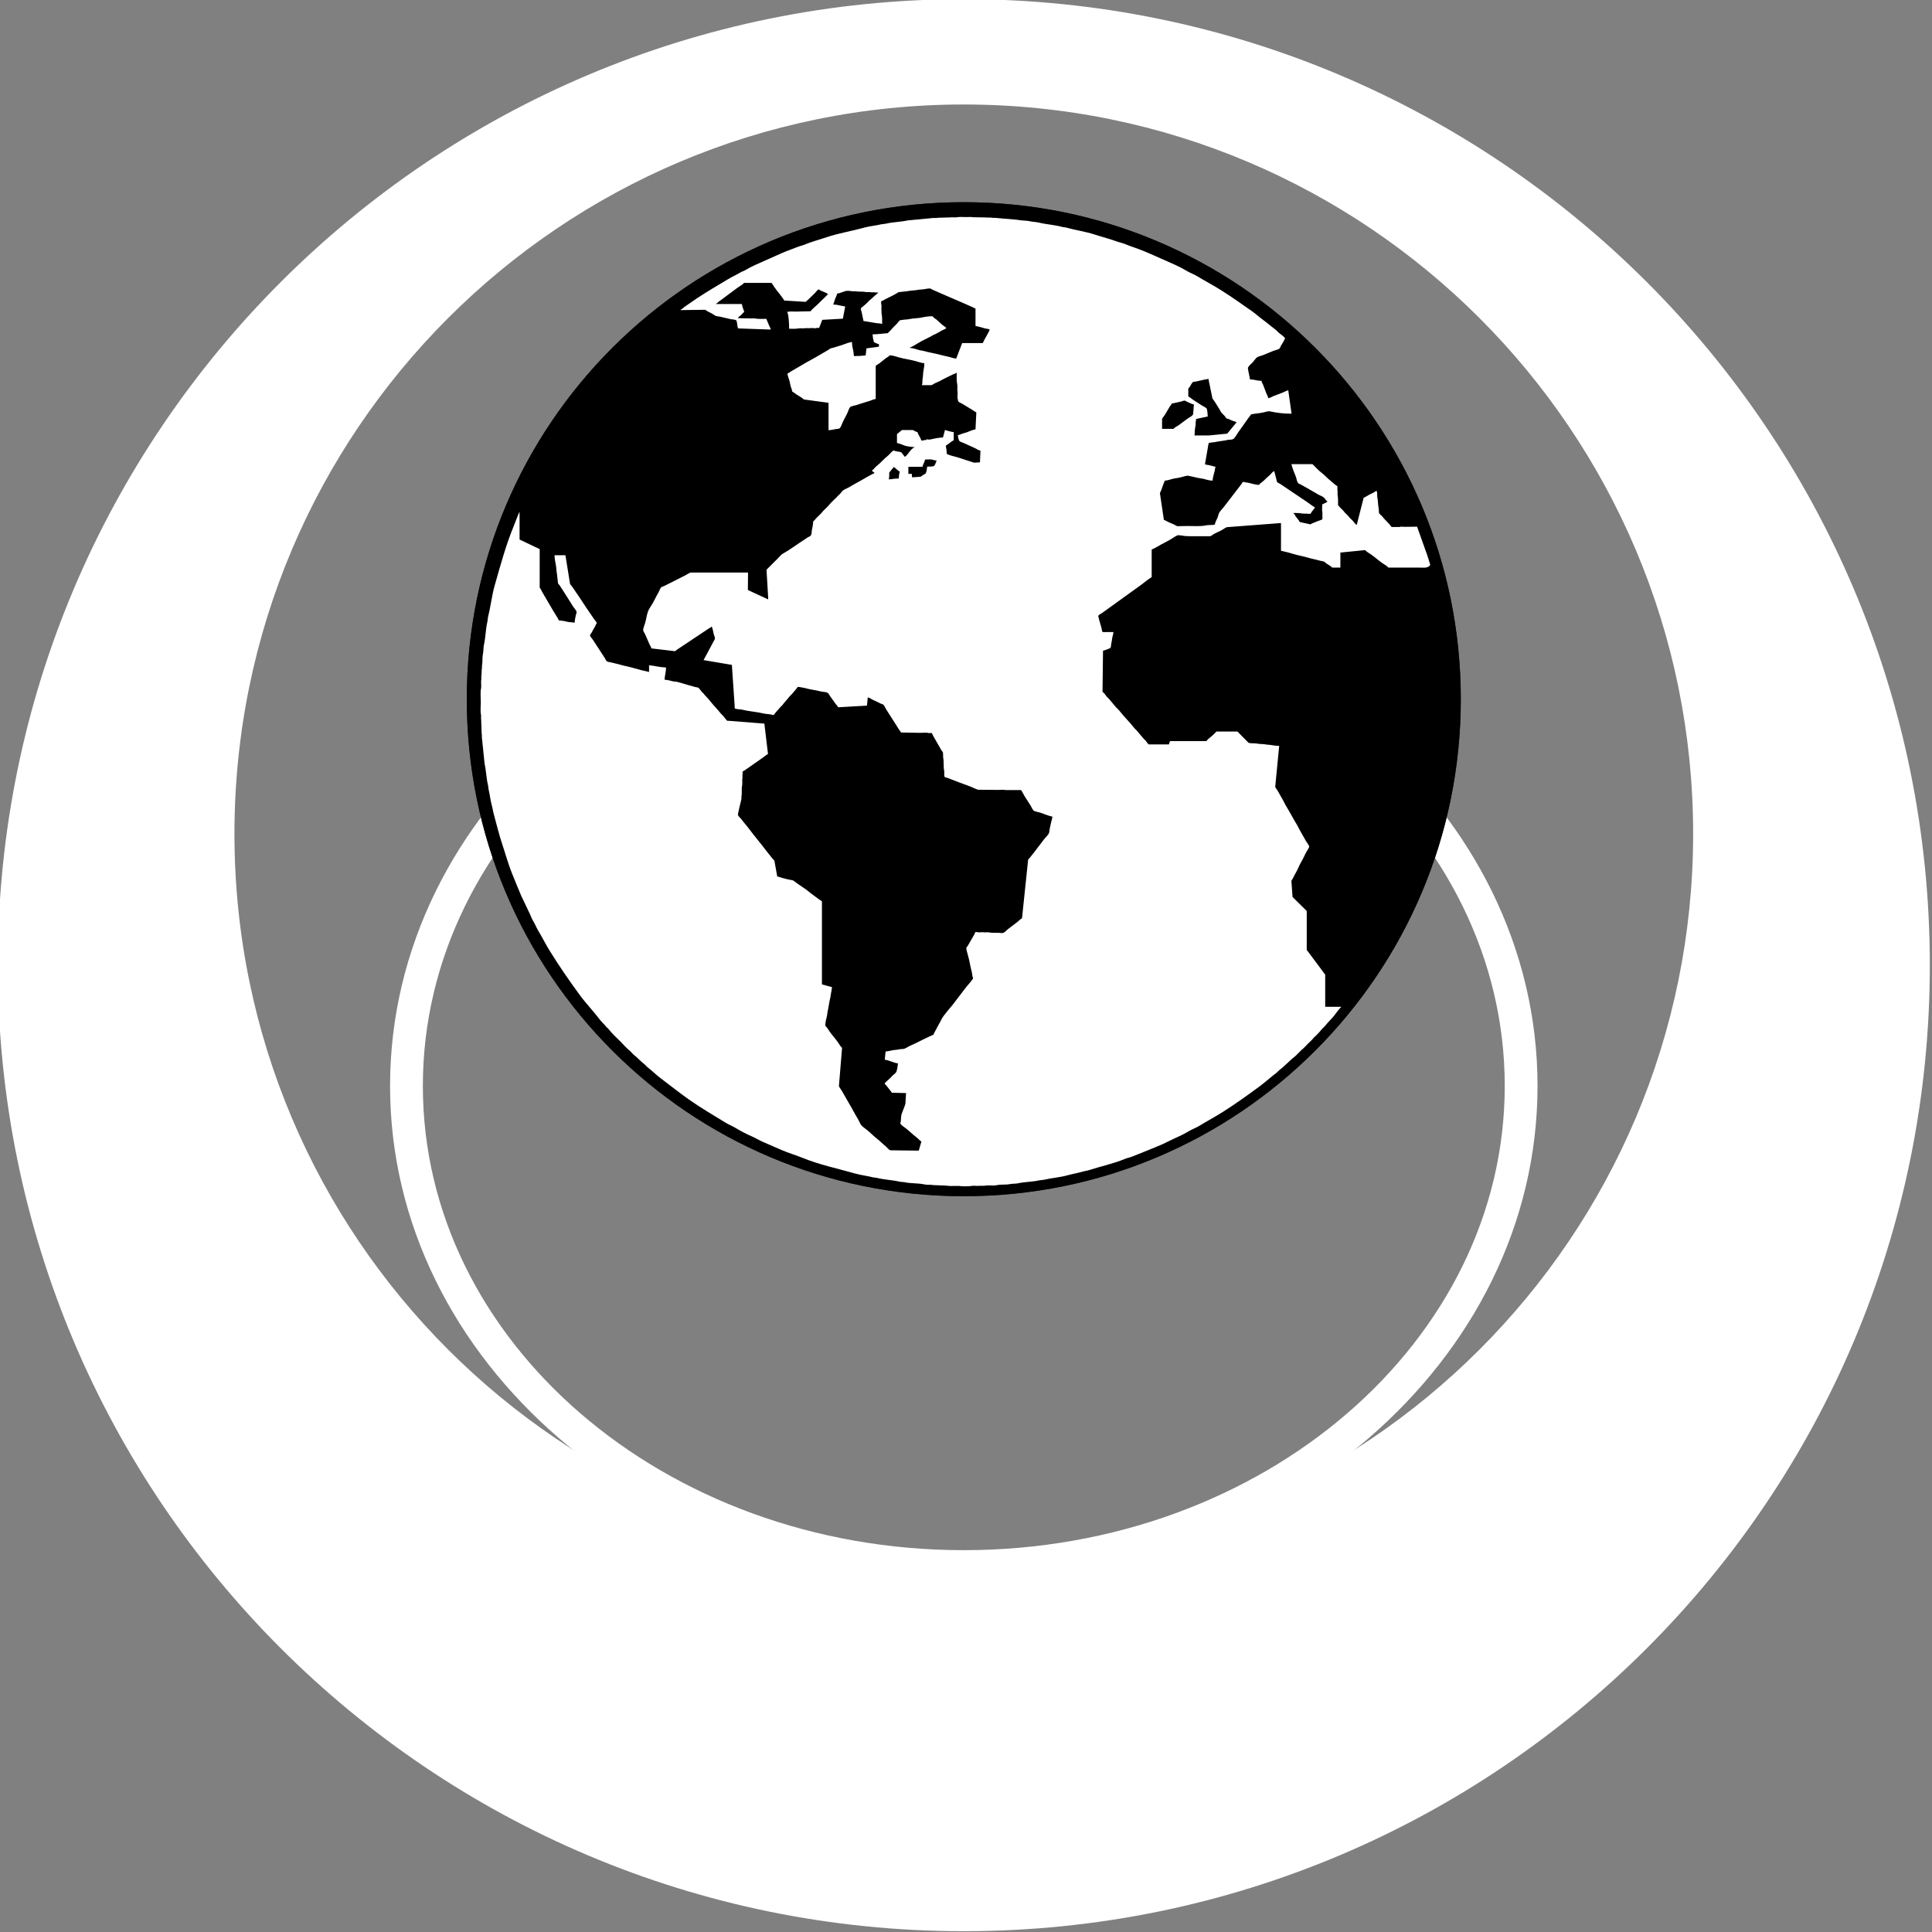 <?xml version="1.0" encoding="UTF-8" standalone="no"?>
<!DOCTYPE svg PUBLIC "-//W3C//DTD SVG 1.1//EN" "http://www.w3.org/Graphics/SVG/1.1/DTD/svg11.dtd">
<svg width="100%" height="100%" viewBox="0 0 313 313" version="1.1" xmlns="http://www.w3.org/2000/svg" xmlns:xlink="http://www.w3.org/1999/xlink" xml:space="preserve" xmlns:serif="http://www.serif.com/" style="fill-rule:evenodd;clip-rule:evenodd;">
    <rect x="0" y="0" width="313" height="313" fill="#808080" stroke="none"/>
    <g transform="matrix(1,0,0,1,-44.289,6.7716e-05)">
        <g transform="matrix(0.144,0,0,0.144,200.432,59.484)">
            <path d="M0,1345.58C-453.18,1345.58 -820.555,978.207 -820.555,525.027C-820.555,71.848 -453.18,-295.528 0,-295.528C453.179,-295.528 820.555,71.848 820.555,525.027C820.555,978.207 453.179,1345.58 0,1345.58M0,-414.037C-600.238,-414.037 -1086.83,72.552 -1086.83,672.791C-1086.83,1273.03 -600.238,1759.62 0,1759.62C600.238,1759.62 1086.83,1273.03 1086.83,672.791C1086.83,72.552 600.238,-414.037 0,-414.037" style="fill:white;fill-rule:nonzero;"/>
        </g>
        <g transform="matrix(0.144,0,0,0.144,200.432,98.069)">
            <path d="M0,1081.44C346.303,1081.44 627.035,839.352 627.035,540.721C627.035,242.088 346.303,0 0,0C-346.303,0 -627.036,242.088 -627.036,540.721C-627.036,839.352 -346.303,1081.44 0,1081.44" style="fill:none;fill-rule:nonzero;stroke:white;stroke-width:36.89px;"/>
        </g>
        <g transform="matrix(0.144,0,0,0.144,200.432,35.413)">
            <path d="M0,1081.44C298.632,1081.44 540.72,839.352 540.72,540.719C540.72,242.088 298.632,0 0,0C-298.632,0 -540.72,242.088 -540.72,540.719C-540.72,839.352 -298.632,1081.44 0,1081.44" style="fill:white;fill-rule:nonzero;"/>
        </g>
        <g transform="matrix(0.144,0,0,0.144,200.432,35.413)">
            <path d="M0,1081.44C298.632,1081.44 540.72,839.352 540.72,540.719C540.72,242.088 298.632,0 0,0C-298.632,0 -540.72,242.088 -540.72,540.719C-540.72,839.352 -298.632,1081.44 0,1081.44Z" style="fill:none;fill-rule:nonzero;stroke:rgb(60,27,15);stroke-width:36.89px;"/>
        </g>
        <g transform="matrix(0.144,0,0,0.144,200.432,35.413)">
            <path d="M0,1081.44C298.632,1081.44 540.72,839.352 540.72,540.719C540.72,242.088 298.632,0 0,0C-298.632,0 -540.721,242.088 -540.721,540.719C-540.721,839.352 -298.632,1081.44 0,1081.44Z" style="fill-rule:nonzero;stroke:black;stroke-width:36.89px;"/>
        </g>
        <g transform="matrix(0.144,0,0,0.144,189.902,149.798)">
            <path d="M0,-501.914C-0.015,-504.132 0.447,-507.83 1.113,-509.708C-0.445,-510.25 -2.827,-512.683 -4.083,-513.789C-4.427,-514.095 -5.519,-514.965 -5.753,-514.718C-7.422,-512.678 -9.093,-510.635 -10.764,-508.595C-10.725,-506.171 -10.617,-503.042 -11.32,-500.986L-10.392,-500.986C-9.866,-501.311 -8.934,-501.006 -8.163,-501.172C-5.746,-501.694 -2.616,-501.877 0,-501.914M29.509,-523.254C29.219,-521.054 27.883,-518.843 27.096,-516.945C26.886,-516.437 26.941,-515.374 26.539,-515.089L10.765,-515.089L10.765,-507.112L14.477,-507.112C14.539,-507.049 14.601,-506.985 14.662,-506.924C14.646,-505.462 14.876,-504.433 15.031,-503.213C18.188,-503.461 21.343,-503.708 24.498,-503.956C25.503,-504.31 26.582,-505.438 27.469,-505.997C28.463,-506.625 29.984,-506.893 30.436,-508.037C31.158,-509.14 31.798,-513.695 31.923,-515.276C33.585,-515.239 38.752,-515.349 39.717,-516.017C40.573,-516.943 42.269,-520.697 42.499,-522.141C40.029,-522.18 37.837,-523.377 35.632,-523.439C33.972,-523.488 31.483,-523.241 29.509,-523.254M296.191,-557.771L308.995,-557.771C310.33,-559.417 312.809,-560.434 314.562,-561.666C318.107,-564.158 321.603,-566.966 325.141,-569.461C326.587,-570.477 330.952,-572.512 331.08,-574.471C331.374,-574.957 331.106,-575.79 331.266,-576.511C331.829,-579.08 331.357,-582.548 332.193,-585.048C329.387,-585.786 326.716,-587.23 324.024,-588.387C323.467,-588.63 322.568,-589.348 321.986,-589.5C320.829,-589.804 318.852,-588.844 317.902,-588.575C314.255,-587.769 310.604,-586.964 306.954,-586.16C306.541,-584.792 305.428,-583.739 304.725,-582.636C302.81,-579.613 301.254,-576.569 299.344,-573.542C298.44,-572.106 296.829,-570.476 296.191,-568.903L296.191,-557.771ZM347.598,-571.686C343.204,-570.758 338.813,-569.831 334.42,-568.903L334.42,-567.046C333.582,-565.678 334.249,-563.229 333.862,-561.481C333.123,-558.108 332.785,-554.01 332.749,-550.346L348.711,-550.346C355.638,-551.027 362.567,-551.706 369.494,-552.388C373.021,-556.655 376.55,-560.923 380.073,-565.192L379.888,-565.192C378.837,-566.02 377.329,-566.127 375.989,-566.676C374.229,-567.399 372.183,-568.364 370.425,-569.089C369.751,-569.366 369.115,-569.26 368.567,-569.647C367.966,-570.071 367.538,-571.083 367.084,-571.686C365.802,-573.39 363.882,-574.788 362.628,-576.511C361.731,-577.747 361.228,-579.098 360.401,-580.409C358.682,-583.141 356.974,-585.95 355.206,-588.759C354.518,-589.85 353.276,-591.064 352.793,-592.285C351.308,-599.519 349.825,-606.758 348.339,-613.996L347.784,-613.996C346.796,-613.376 345.332,-613.606 344.069,-613.252C341.282,-612.472 337.98,-611.966 335.161,-611.212C333.753,-610.836 331.802,-611.04 330.71,-610.284C329.288,-608.887 328.491,-606.779 327.368,-605.09C326.928,-604.429 325.957,-603.628 325.698,-602.862L325.698,-594.14C327.403,-593.616 328.923,-591.931 330.336,-590.986C333.836,-588.65 337.398,-586.344 340.917,-584.12C342.187,-583.315 345.979,-581.664 346.484,-580.409C347.016,-579.557 347.588,-573.231 347.598,-571.686M408.098,-611.768C408.31,-610.081 409.355,-608.529 409.952,-607.128C411.365,-603.819 412.261,-600.609 413.665,-597.295C414.324,-595.739 415.401,-594.113 415.703,-592.285C417.828,-592.549 419.859,-593.935 421.647,-594.698C424.951,-596.111 428.181,-596.976 431.481,-598.408C433.568,-599.316 435.832,-600.561 438.162,-601.192C439.396,-592.409 440.636,-583.623 441.875,-574.841C432.77,-574.839 425.405,-575.761 417.744,-577.439C415.599,-577.911 412.944,-576.924 411.249,-576.511C406.366,-575.316 401.235,-575.074 396.405,-574.099C395.446,-572.524 394.106,-571.126 393.065,-569.647C389.29,-564.281 385.481,-558.989 381.742,-553.686C380.721,-552.236 377.595,-546.508 375.989,-546.265C374.46,-545.349 371.934,-545.806 370.052,-545.336C365.579,-544.223 360.421,-543.995 355.947,-542.925C354.346,-542.541 349.022,-542.513 348.522,-541.441C347.163,-533.584 345.804,-525.727 344.44,-517.874L344.813,-517.874C345.912,-517.17 347.501,-517.338 348.897,-516.945C351.242,-516.285 353.824,-515.628 356.319,-515.089L356.319,-514.718C355.575,-513.613 355.793,-511.897 355.392,-510.452C354.454,-507.08 353.305,-503.165 352.977,-499.501C349.55,-499.539 345.781,-500.692 342.77,-501.544C340.605,-501.914 338.441,-502.287 336.277,-502.657C332.766,-503.591 328.706,-504.386 325.141,-505.069C324.039,-505.28 318.896,-503.731 317.719,-503.398C314.255,-502.42 310.997,-502.333 307.512,-501.358C304.969,-500.646 302.024,-499.652 299.16,-499.501C298.977,-498.243 298.283,-497.188 297.86,-496.162C296.819,-493.636 296.303,-491.275 295.262,-488.739C294.863,-487.768 294.022,-486.449 293.778,-485.398C295.262,-475.379 296.747,-465.358 298.229,-455.338C299.737,-454.966 301.21,-453.961 302.5,-453.297C304.778,-452.119 307.005,-451.366 309.366,-450.329C310.597,-449.788 311.956,-448.711 313.265,-448.287C317.222,-448.349 321.183,-448.41 325.141,-448.472C332.056,-448.472 339.866,-447.865 345.74,-449.215C349.027,-449.968 352.653,-449.128 355.577,-450.141C355.88,-452.792 357.604,-455.482 358.546,-457.75C359.38,-459.757 359.621,-462.097 360.772,-463.873C362.338,-466.289 364.635,-468.425 366.34,-470.74C370.569,-476.482 375.144,-481.933 379.332,-487.626C381.334,-490.347 383.515,-492.915 385.454,-495.606C386.174,-496.6 386.526,-498.022 388.054,-498.204C389.437,-497.318 391.71,-497.551 393.437,-497.089C397.071,-496.121 401.233,-495.015 405.127,-494.678C406.018,-496.019 407.559,-497.051 408.839,-498.018C411.603,-500.103 413.824,-502.947 416.633,-505.069C418.502,-506.481 420.082,-509.433 422.389,-510.264C423.437,-506.182 424.487,-502.099 425.54,-498.018C426.166,-497.199 428.479,-496.241 429.438,-495.606C432.646,-493.471 435.822,-491.281 439.087,-489.109C445.892,-484.585 452.64,-479.947 459.501,-475.379C462.363,-473.476 465.093,-471.037 468.223,-469.441C467.321,-467.535 465.667,-466.105 464.516,-464.429C464.129,-463.875 463.619,-462.482 463.03,-462.205L460.243,-462.205C459.478,-462.678 457.963,-462.163 456.905,-462.39C456.042,-462.573 454.47,-462.341 453.376,-462.575C450.562,-463.178 447.007,-463.133 443.918,-463.133L443.918,-462.945C445.152,-462.05 445.812,-460.313 446.7,-459.049C448.113,-457.039 449.992,-455.165 451.154,-452.925C455.108,-452.06 459.069,-451.193 463.03,-450.329C463.499,-450.434 464.269,-451.069 464.696,-451.254C466.86,-452.185 468.969,-452.988 471.013,-453.854C471.86,-454.214 476.313,-455.604 476.577,-456.079L476.577,-464.059C475.927,-465.083 476.372,-471.061 476.392,-472.782C477.635,-473.34 481.476,-475.102 482.333,-475.935C480.422,-477.152 479.471,-479.644 477.688,-480.947C475.942,-482.225 473.802,-482.779 471.937,-483.914C467.662,-486.517 463.032,-488.918 458.76,-491.522C456.548,-492.872 454.212,-493.934 452.079,-495.236C451.101,-495.831 449.565,-495.991 449.113,-497.089C447.702,-498.736 447.565,-501.84 446.7,-503.956C444.882,-508.385 442.872,-513.268 441.687,-518.059L465.44,-518.059C466.491,-517.007 467.546,-515.956 468.6,-514.904C470.954,-512.549 473.136,-510.256 475.835,-508.224C479.435,-505.514 482.446,-501.84 486.04,-499.131C487.88,-497.744 489.44,-496.032 491.24,-494.678C491.798,-494.253 493.18,-493.628 493.462,-493.008L493.462,-488.369C494.138,-487.278 493.344,-484.979 493.653,-483.544C494.312,-480.455 494.211,-475.062 494.208,-471.668C495.216,-470.995 495.892,-470.036 496.621,-469.071C497.237,-468.513 497.86,-467.955 498.476,-467.4C499.785,-466.08 501.062,-464.625 502.188,-463.133C502.864,-462.513 503.548,-461.894 504.231,-461.276C505.478,-460.015 506.676,-458.62 507.753,-457.192C508.686,-456.329 509.608,-455.461 510.538,-454.595C511.794,-452.935 513.443,-450.736 515.178,-449.585C517.774,-459.79 520.375,-469.998 522.972,-480.204C525.147,-481.184 527.298,-482.521 529.285,-483.729C530.8,-484.653 532.405,-485.035 533.92,-485.956C535.064,-486.651 536.212,-487.594 537.632,-487.996L537.632,-487.626C538.649,-485.941 537.905,-482.855 538.374,-480.76C539.238,-476.9 539.007,-472.362 539.859,-468.513C539.984,-466.782 540.11,-465.049 540.233,-463.318C540.724,-461.7 542.811,-460.671 543.757,-459.42C546.204,-456.191 549.249,-453.512 551.926,-450.514C552.469,-449.898 553.926,-447.665 554.522,-447.359L563.425,-447.359C564.509,-448.03 567.676,-447.543 569.183,-447.543C573.819,-447.606 578.46,-447.667 583.102,-447.729C586.987,-437.145 590.628,-426.2 594.603,-415.441C595.642,-412.646 596.268,-409.794 597.204,-407.091C597.437,-406.416 597.97,-404.831 597.763,-404.494C595.27,-400.715 590.415,-401.71 584.398,-401.71L550.81,-401.71C549.269,-403.646 545.856,-405.426 543.757,-406.906C539.658,-409.794 535.797,-413.291 531.698,-416.185C529.778,-417.535 525.962,-419.657 524.641,-421.379C515.361,-420.451 506.084,-419.525 496.805,-418.597L496.805,-401.71L487.711,-401.71C486.991,-401.97 486.284,-402.95 485.671,-403.38C484.127,-404.467 482.579,-405.264 481.03,-406.348C480.096,-407.003 479.183,-408.143 478.058,-408.575C476.577,-408.886 475.089,-409.195 473.604,-409.503C469.331,-410.806 464.844,-411.498 460.431,-412.844C455.181,-414.443 449.695,-415.283 444.288,-416.925C439.701,-418.318 434.783,-419.568 429.994,-420.636L429.994,-451.812C409.708,-450.266 389.413,-448.719 369.125,-447.173C367.381,-446.601 365.461,-445.136 363.927,-444.203C360.737,-442.263 357.285,-441.132 354.093,-439.193C353.034,-438.553 351.554,-437.35 350.38,-436.967L329.039,-436.967C326.812,-437.028 324.585,-437.09 322.358,-437.154C321.262,-437.386 314.735,-438.351 313.82,-438.08C311.968,-437.531 308.505,-435.054 306.768,-433.999C302.022,-431.108 296.957,-428.859 292.291,-426.019C290.506,-424.93 288.622,-424.09 286.909,-423.051C286.456,-422.773 284.727,-422.267 284.499,-421.937L284.499,-390.946C280.089,-388.416 276.187,-384.757 272.065,-381.855C260.881,-373.972 249.976,-365.755 238.844,-357.916C235.274,-355.401 231.815,-352.743 228.268,-350.309C227.036,-349.462 224.509,-348.652 224.369,-346.783C225.017,-345.817 224.896,-344.497 225.297,-343.257C226.289,-340.203 227.145,-336.689 228.081,-333.608C228.502,-332.228 228.415,-330.406 229.194,-329.339C229.876,-328.913 231.702,-329.155 232.722,-329.155L241.442,-329.155C241.411,-327.456 240.88,-325.76 240.515,-324.33C239.808,-321.551 239.716,-318.737 239.032,-316.164C238.626,-314.64 238.936,-312.48 238.103,-311.34C237.098,-310.567 231.224,-308.426 229.753,-308.185C229.567,-292.785 229.381,-277.381 229.194,-261.98C230.982,-260.745 232.522,-258.339 233.835,-256.6C234.762,-255.67 235.692,-254.743 236.619,-253.814C238.68,-251.089 241.056,-248.749 243.114,-246.022C244.659,-243.972 246.947,-242.321 248.495,-240.269C253.427,-233.741 259.528,-228.243 264.455,-221.712C265.557,-220.253 267.249,-219.09 268.354,-217.631C270.464,-214.833 272.923,-212.45 275.036,-209.651C275.898,-208.785 276.766,-207.917 277.633,-207.053C278.261,-206.222 280.376,-203.138 281.159,-202.785L303.802,-202.785C303.86,-202.847 303.925,-202.908 303.985,-202.97C304.149,-204.347 304.87,-205.156 305.099,-206.496L346.11,-206.496C347.815,-209.079 351.481,-211.329 353.721,-213.547C354.96,-214.784 356.193,-216.022 357.433,-217.258L381.001,-217.258C385.146,-213.053 389.29,-208.846 393.437,-204.641C395.087,-203.738 400.603,-204.221 402.902,-203.713C406.296,-202.961 410.059,-203.394 413.665,-202.599C415.288,-202.242 417.193,-202.452 419.046,-202.041C421.748,-201.447 424.91,-201.14 427.953,-201.116C426.47,-185.775 424.985,-170.434 423.499,-155.096C423.937,-153.676 425.335,-152.068 426.101,-150.826C428.274,-147.276 430.093,-143.537 432.221,-140.064C433.308,-138.291 433.921,-136.455 435.008,-134.682C439.67,-127.056 443.884,-118.922 448.553,-111.302C449.638,-109.532 450.258,-107.694 451.335,-105.92C453.722,-102.018 455.776,-97.843 458.202,-93.859C459.091,-92.406 461.219,-89.571 461.728,-88.106C462.037,-87.223 459.702,-83.729 459.317,-83.097C456.858,-79.071 455.229,-74.604 452.825,-70.663C450.543,-66.927 449.157,-62.53 446.882,-58.787C445.452,-56.43 444.319,-53.9 442.985,-51.364C442.652,-50.728 441.913,-50.012 441.687,-49.322C442.121,-43.261 442.556,-37.2 442.985,-31.138C448.304,-25.881 453.628,-20.623 458.946,-15.366L458.946,28.429C465.872,37.706 472.807,46.986 479.731,56.263L479.731,92.448L497.734,92.448L497.734,92.634C495.093,95.159 492.532,98.771 490.31,101.728C487.114,105.974 482.958,109.519 479.731,113.788C478.495,115.025 477.256,116.263 476.017,117.499C474.346,119.711 472.387,121.834 470.452,123.808C469.273,124.921 468.1,126.035 466.929,127.149C464.936,129.784 462.376,131.884 460.062,134.2C457.743,136.516 455.644,139.074 453.007,141.066C450.717,143.355 448.427,145.644 446.14,147.933C439.916,152.64 434.778,158.615 428.514,163.335C427.327,164.223 426.352,165.6 425.171,166.488C418.461,171.541 412.261,177.29 405.499,182.262C392.222,192.02 378.767,201.735 364.671,210.652C356.063,216.097 347.045,220.921 338.318,226.24C334.354,228.654 330.061,230.126 326.068,232.548C320.863,235.711 315.103,238.371 309.366,240.899C305.341,242.672 301.188,245.048 297.116,246.837C286.117,251.674 274.807,255.94 263.527,260.569C260.364,261.868 257.248,262.416 254.062,263.725C241.114,269.043 226.714,272.058 212.862,276.529C211.134,276.899 209.399,277.269 207.67,277.64C201.891,279.398 195.41,280.446 189.479,282.094C180.922,284.475 171.663,285.017 162.944,287.107C161.334,287.292 159.727,287.477 158.117,287.662C150.578,289.477 141.989,289.253 134.179,291.003C131.087,291.694 127.821,291.286 124.899,291.929C120.422,292.915 115.025,292.081 110.608,293.044C105.951,294.057 100.839,292.803 96.317,293.785L90.936,293.785C88.303,294.349 84.71,293.358 81.842,293.97C79.194,294.536 70.384,294.542 67.739,293.97L64.026,293.97C60.608,293.97 56.307,294.258 53.264,293.6C48.502,293.415 43.737,293.229 38.973,293.044C35.838,292.355 32.28,293.038 28.952,292.301C21.583,290.669 13.125,291.371 5.939,289.703C4.517,289.58 3.095,289.457 1.673,289.331C-7.045,287.294 -16.47,287.015 -24.867,284.879C-26.226,284.692 -27.589,284.506 -28.95,284.321C-35.527,282.626 -42.41,281.923 -48.993,280.053C-69.291,274.285 -89.76,269.99 -108.194,262.426C-116.06,259.197 -123.914,257.027 -131.578,253.703C-138.806,250.566 -146.058,247.428 -153.289,244.24C-157.133,242.545 -160.986,240.164 -164.796,238.486C-171.181,235.677 -177.396,232.538 -183.17,229.022C-187.063,226.652 -191.176,225.077 -195.045,222.714C-208.876,214.263 -222.774,206.1 -235.875,196.92C-246.88,189.208 -257.282,180.782 -267.979,172.797C-273.205,168.898 -277.784,164.121 -283.012,160.179C-283.94,159.251 -284.869,158.322 -285.795,157.396C-290.44,153.884 -294.161,149.385 -298.787,145.891C-299.9,144.715 -301.014,143.541 -302.127,142.365C-306.046,139.403 -309.251,135.426 -312.705,131.973C-317.537,127.14 -322.849,122.426 -326.995,116.941C-327.676,116.324 -328.355,115.705 -329.037,115.087C-331.292,112.107 -334.238,109.68 -336.461,106.737C-343.514,97.395 -351.768,88.927 -358.729,79.459C-370.782,63.065 -382.396,46.26 -393.247,28.615C-397.574,21.58 -401.204,14.132 -405.496,7.089C-407.727,3.426 -409.246,-0.637 -411.436,-4.231C-412.967,-6.746 -413.939,-9.469 -415.146,-12.21C-416.794,-15.947 -418.807,-19.622 -420.529,-23.531C-421.806,-26.427 -423.516,-29.512 -424.798,-32.436C-428.258,-40.334 -431.337,-48.405 -434.632,-56.373C-439.416,-67.94 -442.612,-79.937 -446.696,-92.189C-450.012,-102.135 -452.483,-112.924 -455.418,-123.363C-456.489,-127.173 -456.998,-131.031 -458.016,-134.682C-459.629,-140.476 -460.083,-146.568 -461.542,-152.31C-461.727,-153.735 -461.915,-155.158 -462.1,-156.58C-464.054,-164.244 -464.164,-172.938 -465.996,-180.89C-466.924,-189.919 -467.853,-198.95 -468.78,-207.98C-469.349,-210.585 -468.811,-213.36 -469.336,-215.774C-469.459,-219.176 -469.585,-222.579 -469.709,-225.981C-469.97,-227.193 -469.583,-229.173 -469.894,-230.62C-470.229,-232.188 -469.695,-234.572 -470.079,-236.372C-470.925,-240.331 -470.264,-245.773 -470.264,-250.103C-470.264,-254.531 -470.921,-261.422 -470.079,-265.32C-469.397,-268.473 -470.369,-272.658 -469.709,-275.711L-469.709,-279.608C-469.083,-282.458 -469.578,-286.069 -468.966,-288.887L-468.966,-291.484C-468.079,-295.504 -468.766,-300.376 -467.853,-304.474C-467.119,-307.759 -467.529,-311.406 -466.738,-314.865C-464.796,-323.369 -464.863,-332.647 -462.842,-340.845C-462.594,-342.699 -462.346,-344.556 -462.1,-346.413C-459.107,-358.07 -457.898,-370.146 -454.676,-381.483C-448.093,-404.638 -441.954,-427.237 -433.333,-448.101C-431.062,-453.597 -429.299,-459.021 -426.838,-464.245L-426.653,-464.245L-426.653,-433.255C-419.107,-429.667 -411.557,-426.081 -404.012,-422.493L-404.012,-379.07C-402.769,-378.019 -402.29,-376.044 -401.414,-374.618C-399.9,-372.153 -398.525,-369.557 -396.96,-367.009C-394.099,-362.347 -391.519,-357.467 -388.608,-352.721C-386.507,-349.291 -384.144,-345.791 -382.3,-342.144C-379.004,-342.158 -375.406,-341.361 -372.463,-340.66C-369.88,-340.042 -367.184,-340.379 -364.854,-339.546C-364.485,-342.339 -364.07,-345.235 -363.37,-348.081C-363.133,-349.04 -362.198,-351.06 -362.627,-352.351C-363.132,-353.865 -365.77,-356.8 -366.71,-358.289C-370.335,-364.023 -373.733,-369.704 -377.473,-375.36C-378.833,-377.415 -380.153,-379.547 -381.557,-381.667C-382.04,-382.401 -383.083,-383.282 -383.412,-384.082C-383.784,-387.42 -384.154,-390.762 -384.526,-394.102C-385.362,-397.765 -385.12,-401.744 -386.011,-405.607C-386.712,-408.654 -387.242,-412.246 -387.31,-415.626L-375.062,-415.626C-373.33,-404.866 -371.596,-394.1 -369.864,-383.339C-369.38,-382.252 -368.13,-381.149 -367.452,-380.184C-365.792,-377.827 -364.243,-375.431 -362.627,-373.132C-357.675,-366.092 -353.279,-358.842 -348.337,-351.792C-346.287,-348.866 -344.233,-345.92 -342.213,-342.886C-341.45,-341.738 -340.104,-340.719 -339.799,-339.176C-340.785,-338.136 -341.075,-336.543 -341.84,-335.277C-343.142,-333.131 -344.336,-330.895 -345.554,-328.599C-345.933,-327.88 -347.622,-326.038 -347.409,-325.073C-347.231,-324.27 -344.807,-321.494 -344.255,-320.619C-341.626,-316.461 -338.854,-312.448 -336.273,-308.37C-334.434,-305.459 -332.499,-302.666 -330.708,-299.834C-329.983,-298.692 -329.399,-296.646 -328.108,-296.123C-326.934,-295.352 -325.125,-295.46 -323.654,-295.009C-320.566,-294.063 -317.249,-293.592 -314.005,-292.597C-308.967,-291.056 -303.611,-290.284 -298.416,-288.702C-292.812,-286.993 -286.775,-285.536 -280.971,-284.247L-280.971,-291.856C-274.602,-291.208 -268.396,-289.453 -261.855,-289.257C-261.835,-284.449 -263.387,-280.267 -263.524,-275.527C-260.569,-275.475 -257.278,-274.549 -254.619,-273.855C-252.55,-273.319 -250.708,-273.505 -248.679,-272.927C-244.498,-271.737 -239.967,-270.552 -235.875,-269.216C-233.35,-268.393 -230.786,-267.937 -228.45,-267.176C-227.484,-266.86 -226.547,-267.078 -225.668,-266.619C-224.779,-266.155 -222.314,-262.764 -221.584,-261.794C-221.152,-261.424 -220.718,-261.052 -220.285,-260.68C-217.845,-257.449 -214.713,-254.776 -212.306,-251.587C-208.56,-246.631 -203.987,-242.447 -200.242,-237.484C-199.315,-236.559 -198.386,-235.63 -197.458,-234.702C-196.855,-233.905 -193.581,-229.589 -193.004,-229.319L-191.334,-229.319C-177.975,-228.269 -164.609,-227.218 -151.249,-226.166C-149.888,-214.787 -148.527,-203.402 -147.167,-192.022C-149.483,-190.705 -151.527,-188.883 -153.66,-187.383C-158.631,-183.887 -163.596,-180.444 -168.508,-176.991C-170.315,-175.721 -172.114,-174.492 -173.889,-173.28C-174.319,-172.986 -175.52,-172.603 -175.746,-172.167L-175.746,-168.825C-176.312,-167.883 -175.655,-165.997 -175.931,-164.744C-176.491,-162.198 -175.692,-159.17 -176.304,-156.394C-177.135,-152.611 -176.202,-147.926 -177.044,-144.146L-177.044,-141.363C-177.699,-138.732 -178.36,-135.618 -179.086,-133.013C-179.742,-130.656 -179.967,-128.31 -180.57,-126.146C-180.78,-125.397 -181.115,-123.652 -180.942,-123.363C-180.324,-121.555 -178.304,-120.183 -177.23,-118.725C-174.208,-114.618 -170.765,-110.891 -167.766,-106.849C-161.651,-98.609 -154.941,-90.972 -148.836,-82.725C-146.733,-79.885 -144.291,-77.261 -142.155,-74.373C-141.542,-73.548 -140.354,-72.739 -139.928,-71.776C-138.876,-65.902 -137.824,-60.024 -136.773,-54.147C-135,-53.962 -133.13,-53.173 -131.578,-52.663C-129.366,-51.937 -127.151,-51.63 -125.083,-50.994C-123.164,-50.622 -121.246,-50.251 -119.33,-49.88C-117.562,-49.002 -115.894,-47.464 -114.318,-46.354C-110.956,-43.988 -107.641,-41.845 -104.296,-39.488C-102.468,-38.2 -100.739,-36.508 -98.914,-35.22C-95.734,-32.974 -92.743,-30.594 -89.635,-28.353C-89.001,-27.896 -86.761,-26.706 -86.479,-26.128L-86.479,67.21C-82.708,68.262 -78.933,69.314 -75.159,70.366L-75.159,71.294C-75.685,72.15 -75.427,73.327 -75.717,74.45C-76.472,77.374 -76.583,80.604 -77.387,83.726C-78.556,88.271 -79.006,93.473 -80.172,98.016C-80.357,99.439 -80.541,100.86 -80.727,102.283C-81.626,105.798 -82.666,109.86 -82.768,113.788C-80.873,115.164 -78.998,118.67 -77.572,120.655C-74.897,124.378 -71.713,127.887 -69.036,131.602C-67.374,133.91 -65.89,136.721 -63.839,138.654C-65.015,153.003 -66.19,167.356 -67.365,181.704C-66.794,183.192 -64.907,185.643 -64.024,187.086C-61.396,191.376 -59.182,195.864 -56.601,200.076C-52.859,206.186 -49.712,212.604 -46.023,218.63C-44.65,220.877 -43.841,223.384 -42.312,225.497C-41.202,227.03 -37.807,229.474 -36.187,230.694C-32.159,233.732 -28.752,237.642 -24.682,240.713C-21.177,243.358 -18.212,246.756 -14.659,249.437C-13.037,250.659 -11.546,253.279 -9.463,253.888C1.175,254.014 11.818,254.137 22.457,254.261C23.447,250.858 24.437,247.457 25.427,244.054C23.428,242.784 21.898,240.813 20.044,239.415C15.572,236.044 11.663,231.986 7.24,228.652C5.828,227.588 1.749,225.13 1.673,223.085C2.745,221.306 2.258,216.17 2.972,213.808C4.184,209.778 6.293,205.66 7.425,201.56C7.672,197.54 7.918,193.518 8.165,189.499C2.847,189.375 -2.473,189.252 -7.793,189.126C-9.58,186.345 -11.938,183.847 -13.917,181.148C-14.559,180.275 -15.558,179.687 -15.959,178.551C-15.219,177.807 -14.475,177.065 -13.732,176.323C-12.308,175.025 -10.887,173.724 -9.463,172.425C-8.598,171.499 -7.732,170.571 -6.865,169.643C-5.726,168.78 -2.787,166.582 -2.596,165.003C-1.978,164.057 -0.979,157.713 -0.927,156.097C-6.068,155.556 -10.573,152.547 -15.774,152.013C-15.465,148.922 -15.154,145.828 -14.844,142.735C-12.746,142.546 -10.3,142.104 -8.35,141.622C-5.472,140.914 -2.494,140.984 0.186,140.323C2.273,139.811 4.285,140.274 6.312,139.583C8.403,138.868 10.446,137.306 12.435,136.427C17.342,134.257 22.086,131.973 26.725,129.561C29.697,128.015 32.752,126.794 35.632,125.294C36.746,124.798 37.86,124.304 38.973,123.808C39.389,123.295 39.369,122.523 39.717,121.954C41.699,118.685 43.248,115.097 45.285,111.747C46.779,109.285 47.925,106.432 49.55,103.954C51.368,101.185 54.005,98.384 56.046,95.602C57.266,93.943 58.909,92.436 60.13,90.777C64.859,84.347 69.878,78.288 74.604,71.85C77.45,67.974 81.191,64.512 83.698,60.346C82.615,58.644 82.646,55.104 82.028,52.922C80.395,47.175 79.698,41.013 77.945,35.108C77.616,33.999 75.688,27.239 75.905,26.387C76.097,25.633 77.001,24.789 77.39,24.161C78.647,22.11 79.708,20.003 80.913,18.037C82.36,15.682 83.603,13.262 84.997,10.985C85.378,10.364 85.69,8.72 86.296,8.388L88.709,8.388C90.115,9.263 93.206,8.189 95.02,8.574C96.824,8.956 99.476,8.326 101.516,8.759C104.541,9.401 108.447,9.129 111.723,9.129C113.362,9.131 116.363,9.936 117.66,9.129C119.739,8.415 121.358,6.1 123.043,4.862C126.457,2.35 129.645,-0.238 133.063,-2.747C134.936,-4.12 136.509,-6.083 138.631,-7.201C140.921,-29.156 143.209,-51.119 145.497,-73.075C145.81,-73.747 146.735,-74.334 147.17,-74.931C148.945,-77.374 150.978,-79.597 152.734,-81.982C156.27,-86.783 159.958,-91.298 163.498,-96.085C165.055,-98.189 167.388,-100.12 168.696,-102.394C169.567,-103.917 169.315,-106.189 169.81,-107.961C170.476,-110.353 170.761,-112.992 171.479,-115.569C171.981,-117.375 172.661,-119.42 172.777,-121.507C168.198,-122.422 163.552,-124.522 159.229,-125.962C157.162,-126.65 153.112,-127.169 151.621,-128.373C150.169,-129.873 149.409,-132.128 148.282,-133.941C146.068,-137.501 143.634,-141.144 141.413,-144.704C140.851,-145.607 137.982,-151.131 137.519,-151.384L119.888,-151.384C118.8,-152.033 113.45,-151.57 111.723,-151.57C104.236,-151.631 96.75,-151.693 89.267,-151.755C86.899,-152.422 84.281,-153.793 82.028,-154.723C76.144,-157.155 70.142,-159.041 64.399,-161.404C61.272,-162.69 58.105,-163.701 55.119,-164.93C53.924,-165.421 52.529,-165.479 51.592,-166.228C50.545,-167.957 51.533,-171.029 51.038,-173.28C50.025,-177.863 50.922,-183.368 49.923,-187.938C49.862,-189.795 49.8,-191.651 49.736,-193.505C49.418,-194.424 48.382,-195.474 47.881,-196.291C45.771,-199.726 44,-203.322 41.941,-206.681C40.687,-208.735 39.627,-210.832 38.415,-212.806C37.989,-213.504 37.645,-215.245 36.932,-215.589L33.033,-215.589C31.944,-216.262 26.092,-215.774 24.312,-215.774C17.015,-215.897 9.712,-216.022 2.414,-216.145C2.035,-217.386 1.004,-218.306 0.372,-219.3C-1.812,-222.744 -3.99,-226.137 -6.123,-229.507C-8.858,-233.823 -11.607,-238.069 -14.29,-242.31C-15.062,-243.534 -16.4,-246.779 -17.444,-247.506C-18.262,-248.077 -19.358,-248.168 -20.227,-248.619C-23.119,-250.12 -26.034,-251.527 -29.136,-252.886C-30.968,-253.691 -32.715,-255.322 -34.888,-255.67C-35.197,-252.577 -35.508,-249.484 -35.817,-246.392C-46.641,-245.773 -57.469,-245.156 -68.292,-244.536C-68.713,-245.899 -69.959,-246.82 -70.705,-247.876C-72.93,-251.023 -75.177,-254.08 -77.387,-257.155C-78.167,-258.24 -78.941,-260.496 -80.357,-260.866C-82.003,-261.904 -85.651,-261.78 -87.778,-262.352C-93.614,-263.914 -100.151,-264.539 -105.967,-266.248C-106.91,-266.524 -113.324,-267.602 -113.39,-267.546C-114.435,-266.726 -115.182,-265.462 -115.989,-264.392C-117.391,-262.531 -119.188,-260.919 -120.628,-259.012C-121.431,-258.206 -122.235,-257.402 -123.04,-256.6C-125.575,-253.236 -128.484,-250.312 -131.02,-246.948C-131.824,-246.145 -132.63,-245.341 -133.433,-244.536C-135.217,-242.171 -137.436,-240.176 -139.185,-237.857C-139.986,-236.796 -140.08,-235.858 -141.97,-235.815C-143.725,-236.89 -149.353,-236.874 -151.805,-237.484C-159.525,-239.414 -168.053,-239.804 -175.746,-241.752C-177.871,-242.292 -183.048,-242.263 -184.469,-243.237C-184.812,-243.76 -184.676,-245.185 -184.654,-246.022C-185.706,-261.422 -186.757,-276.826 -187.809,-292.227C-198.386,-294.02 -208.965,-295.814 -219.543,-297.607L-219.543,-297.795C-215.338,-305.649 -211.129,-313.505 -206.924,-321.361C-206.496,-322.798 -207.706,-325.087 -208.038,-326.185C-208.56,-327.923 -209.547,-334.622 -210.634,-335.277C-211.46,-334.269 -212.867,-333.787 -213.975,-333.05C-216.918,-331.093 -219.885,-329.109 -222.883,-327.113C-229.539,-322.683 -236.212,-318.219 -242.926,-313.752C-245.127,-312.289 -247.349,-310.799 -249.606,-309.299C-250.266,-308.862 -251.07,-307.884 -251.834,-307.629C-260.681,-308.681 -269.527,-309.732 -278.373,-310.782C-278.603,-312.453 -279.806,-313.868 -280.413,-315.237C-282.153,-319.162 -283.706,-322.809 -285.425,-326.742C-286.012,-328.084 -287.347,-329.728 -287.651,-331.195C-287.863,-332.21 -285.803,-338.212 -285.425,-339.361C-284.003,-343.679 -283.715,-348.339 -282.084,-352.536C-281.069,-355.147 -279.079,-357.953 -277.63,-360.328C-274.969,-364.689 -272.997,-369.413 -270.394,-373.69C-269.656,-374.896 -268.294,-378.746 -267.423,-379.442C-266.512,-380.171 -265.129,-380.383 -264.082,-380.927C-261.053,-382.499 -257.91,-383.95 -254.804,-385.566C-249.957,-388.083 -245.056,-390.436 -240.141,-392.988C-238.303,-393.943 -236.163,-395.497 -234.203,-396.143L-169.622,-396.143C-169.684,-389.586 -169.746,-383.029 -169.808,-376.473C-162.198,-372.947 -154.589,-369.421 -146.979,-365.896L-146.979,-368.122C-147.6,-378.512 -148.217,-388.907 -148.836,-399.296C-147.661,-400.472 -146.485,-401.646 -145.31,-402.822C-142.155,-405.978 -139.001,-409.133 -135.845,-412.287C-134.608,-413.587 -133.37,-414.886 -132.134,-416.185C-129.642,-418.002 -126.958,-419.356 -124.34,-421.009C-120.103,-423.68 -115.898,-426.759 -111.72,-429.544C-108.629,-431.605 -105.516,-433.723 -102.439,-435.667C-101.191,-436.456 -98.757,-437.067 -98.543,-438.823C-97.754,-440.099 -98.184,-442.199 -97.801,-443.832C-97.097,-446.835 -96.43,-450.38 -96.316,-453.667C-94.856,-454.633 -93.83,-456.338 -92.605,-457.565C-89.972,-460.196 -87.066,-462.742 -84.811,-465.73C-83.14,-467.337 -81.47,-468.945 -79.799,-470.555C-77.959,-472.99 -75.642,-475.268 -73.489,-477.419C-72.376,-478.471 -71.263,-479.522 -70.151,-480.574C-68.681,-482.521 -66.571,-483.872 -65.138,-485.769C-64.296,-486.884 -63.354,-488.181 -62.168,-488.924C-60.056,-490.248 -57.804,-490.97 -55.673,-492.264C-49.65,-495.926 -43.138,-499.174 -37.115,-502.842C-34.785,-504.262 -32.31,-505.372 -30.063,-506.739C-29.139,-507.302 -27.774,-507.44 -27.278,-508.41C-28.273,-508.895 -29.649,-509.92 -30.249,-510.822C-28.187,-512.191 -26.812,-514.547 -24.867,-516.017C-20.241,-519.512 -16.689,-524.213 -12.062,-527.707C-10.503,-528.887 -7.422,-533.304 -5.381,-533.461C-3.431,-532.018 0.783,-532.487 2.972,-531.233C4.271,-529.565 5.568,-527.893 6.867,-526.224C6.93,-526.285 6.991,-526.348 7.053,-526.41C10.356,-528.685 13.849,-536.058 17.817,-536.986L17.817,-537.172C14.542,-537.482 9.834,-537.859 6.867,-538.841C4.04,-539.779 1.067,-541.329 -2.041,-541.811L-2.041,-551.832C-0.185,-553.378 1.673,-554.924 3.526,-556.47L15.591,-556.47C16.753,-556.105 18.209,-555.173 19.3,-554.615C19.858,-554.429 20.414,-554.243 20.973,-554.058C21.38,-553.664 21.444,-552.722 21.713,-552.203C22.592,-550.516 23.623,-548.695 24.498,-547.005C24.796,-546.432 25.078,-544.886 25.611,-544.593L26.911,-544.593C27.846,-545.187 30.186,-545.203 31.363,-545.336L31.363,-546.265L31.549,-546.265C32.601,-545.421 34.986,-545.699 36.563,-546.079C40.443,-547.019 45.554,-547.928 49.736,-548.119C50.48,-550.904 51.223,-553.686 51.964,-556.47L52.336,-556.47C53.346,-555.783 60.203,-554.198 61.799,-554.058L61.799,-544.966C59.388,-543.826 57.279,-541.803 55.119,-540.328C54.193,-539.695 53.008,-539.574 52.892,-538.1C53.386,-537.31 53.991,-531.001 54.005,-529.565C58.048,-527.501 63.053,-526.802 67.552,-525.295C73.095,-523.441 79.101,-521.471 84.628,-519.727C86.854,-519.852 89.081,-519.977 91.309,-520.1C91.493,-524.491 91.679,-528.883 91.863,-533.275C89.548,-533.566 87.318,-535.381 85.368,-536.243C81.201,-538.087 77.154,-540.031 73.119,-541.811C71.726,-542.426 67.87,-543.342 67.739,-544.966C67.126,-545.849 66.543,-549.408 66.439,-550.716C68.042,-550.896 69.54,-551.697 70.893,-552.203C72.935,-552.82 74.977,-553.44 77.018,-554.058C79.784,-555.196 83.133,-556.731 86.296,-557.213C86.606,-563.582 86.917,-569.955 87.225,-576.325C85.278,-577.202 83.589,-578.58 81.842,-579.666C78.242,-581.91 74.602,-583.964 71.079,-586.16C69.028,-587.44 66.369,-587.494 66.439,-590.986C65.478,-592.554 66.539,-597.328 66.068,-599.522C65.507,-602.134 66.307,-605.221 65.697,-608.058C64.914,-611.706 65.145,-616.829 65.141,-620.861L64.77,-620.861C63.736,-619.927 62.244,-619.608 60.872,-619.005C57.95,-617.721 55.218,-616.086 52.15,-614.738C50.177,-613.87 48.125,-612.579 46.21,-611.583C44.302,-610.589 42.354,-609.969 40.457,-608.986C39.331,-608.399 37.948,-607.329 36.746,-606.944L25.981,-606.944L25.981,-607.314C26.956,-608.92 26.277,-611.805 26.725,-613.81C27.42,-616.922 27.097,-620.332 27.84,-623.644C28.382,-626.077 28.718,-628.915 28.767,-631.624C25.687,-631.772 22.269,-633.051 19.486,-633.851C13.083,-635.693 6.773,-636.302 0.372,-638.12C-2.857,-639.036 -6.548,-640.4 -10.206,-640.532C-11.233,-639.114 -13.23,-638.219 -14.659,-637.191C-17.13,-635.417 -19.428,-633.217 -21.896,-631.438C-22.575,-630.949 -25.68,-629.127 -25.979,-628.656L-25.979,-591.542C-26.042,-591.48 -26.103,-591.418 -26.166,-591.357C-28.368,-591.126 -30.557,-589.961 -32.476,-589.315C-37.249,-587.707 -42.02,-586.535 -46.581,-584.861C-48.874,-584.021 -53.038,-583.628 -54.746,-582.264C-56.073,-580.767 -56.685,-578.24 -57.528,-576.325C-59.217,-572.503 -61.597,-568.644 -63.284,-564.82C-63.942,-563.322 -65.563,-558.273 -67.18,-558.141C-68.087,-557.577 -69.53,-557.867 -70.705,-557.583C-73.252,-556.97 -76.246,-556.378 -79.057,-556.284L-79.057,-587.088C-88.21,-588.325 -97.367,-589.561 -106.523,-590.801C-107.521,-591.229 -108.579,-592.416 -109.492,-593.026C-111.216,-594.177 -112.949,-595.031 -114.688,-596.181C-116.398,-597.311 -118.005,-598.741 -119.885,-599.707C-120.084,-601.487 -120.864,-603.337 -121.369,-604.904C-122.21,-607.505 -122.38,-609.91 -123.225,-612.511C-123.963,-614.777 -125.004,-617.362 -125.267,-619.934C-123.89,-620.575 -122.613,-621.578 -121.369,-622.346C-117.672,-624.624 -113.852,-626.614 -110.234,-628.841C-102.538,-633.58 -94.559,-637.476 -86.853,-642.202C-84.39,-643.71 -81.773,-645.089 -79.242,-646.655C-78.508,-647.11 -77.601,-647.968 -76.832,-648.324C-75.779,-648.572 -74.728,-648.82 -73.675,-649.067C-70.569,-650.101 -67.307,-650.947 -64.024,-652.035C-60.502,-653.205 -56.528,-655.003 -52.704,-655.561C-52.697,-652.173 -51.788,-647.718 -51.035,-644.614C-50.668,-643.108 -51.071,-640.939 -50.292,-639.789C-49.922,-639.54 -49.084,-639.583 -48.437,-639.604C-47.629,-640.101 -46.013,-639.553 -44.909,-639.789C-42.374,-639.974 -39.837,-640.159 -37.301,-640.347C-36.992,-643.006 -36.684,-645.665 -36.372,-648.324C-31.732,-648.944 -27.093,-649.562 -22.455,-650.182C-22.392,-651.107 -22.331,-652.035 -22.269,-652.964C-23.046,-653.05 -28.027,-655.179 -28.208,-655.561L-28.208,-656.675C-28.91,-657.78 -29.389,-662.518 -29.506,-664.099C-23.668,-664.047 -18.096,-665.108 -12.434,-665.397C-11.257,-666.573 -10.082,-667.748 -8.907,-668.923C-6.948,-671.517 -4.46,-673.647 -2.226,-675.975C-1.312,-676.925 0.461,-679.494 1.484,-680.056C2.165,-680.118 2.845,-680.18 3.526,-680.242C6.328,-680.882 9.429,-680.674 12.435,-681.355C16.648,-682.31 21.205,-682.026 25.611,-683.026C29.361,-683.876 33.712,-684.469 37.86,-684.511C38.928,-682.942 40.979,-681.754 42.499,-680.612C44.977,-678.749 47.076,-676.168 49.55,-674.303C50.749,-673.402 52.793,-672.342 53.45,-670.963L53.264,-670.963C52.111,-669.94 50.409,-669.481 48.996,-668.735C46.739,-667.55 44.295,-666.163 42.128,-664.84C41.139,-664.408 40.149,-663.974 39.159,-663.541C33.587,-660.15 27.372,-657.704 21.713,-654.263C19.206,-652.74 15.24,-650.16 12.435,-649.253L12.435,-648.882C15.594,-648.736 20.428,-647.133 23.385,-646.283C24.871,-645.857 25.979,-645.968 27.469,-645.542C34.382,-643.558 41.694,-642.554 48.81,-640.532C51.592,-639.739 54.561,-639.332 57.531,-638.49C59.703,-637.874 62.112,-637.018 64.584,-636.819C66.812,-642.633 69.039,-648.45 71.265,-654.263L94.462,-654.263C96.231,-658.226 98.591,-661.983 100.588,-665.768C100.915,-666.39 102.4,-669.329 102.257,-669.479C100.915,-670.378 98.734,-670.271 97.062,-670.777C93.626,-671.82 89.883,-672.747 86.296,-673.563L86.296,-693.231C84.98,-693.406 83.991,-694.263 82.957,-694.715C79.657,-696.164 76.46,-697.601 73.306,-698.984C64.627,-702.789 56.197,-706.333 47.509,-710.117C44.358,-711.492 41.157,-712.953 37.86,-714.386C37.156,-714.692 36.189,-715.456 35.447,-715.684C34.382,-716.013 28.734,-714.999 27.653,-714.756C26.044,-714.632 24.437,-714.509 22.827,-714.386C18.375,-713.377 13.178,-713.532 8.723,-712.529C5.754,-712.221 2.784,-711.912 -0.185,-711.602C-0.983,-711.319 -1.905,-710.539 -2.596,-710.117C-5.808,-708.164 -9.366,-706.618 -12.618,-704.922C-14.525,-703.928 -16.43,-703.026 -18.187,-701.954C-18.604,-701.697 -19.634,-701.622 -19.857,-701.211L-19.857,-698.055C-18.996,-696.656 -19.905,-692.586 -19.485,-690.634C-19.289,-689.715 -19.545,-688.073 -19.299,-686.923C-18.58,-683.568 -18.742,-679.488 -18.742,-675.788L-19.114,-675.788C-20.615,-676.72 -23.152,-676.259 -25.052,-676.716C-29.937,-677.52 -34.825,-678.325 -39.715,-679.128C-40.455,-682.653 -41.199,-686.18 -41.94,-689.705C-42.16,-690.467 -42.984,-692.737 -42.683,-693.231C-41.834,-694.503 -40.373,-695.466 -39.157,-696.386C-37.715,-697.473 -36.562,-698.974 -35.073,-700.097C-34.519,-700.717 -33.959,-701.334 -33.404,-701.954C-30.44,-704.193 -28.017,-706.951 -25.052,-709.191C-24.435,-709.808 -23.814,-710.428 -23.197,-711.046L-23.197,-711.23L-26.724,-711.23C-27.567,-711.756 -29.284,-711.173 -30.435,-711.418C-32.577,-711.872 -35.118,-711.286 -37.486,-711.789C-40.871,-712.506 -45.054,-711.801 -48.437,-712.529L-51.96,-712.529C-53.43,-712.84 -57.869,-713.363 -59.57,-712.902C-62.729,-712.046 -65.965,-710.395 -69.407,-709.932C-69.627,-708.167 -70.649,-706.408 -71.263,-704.922C-72.269,-702.474 -72.771,-699.986 -73.861,-697.685C-69.246,-697.65 -64.761,-696.057 -60.313,-695.458C-61.18,-690.88 -62.044,-686.303 -62.911,-681.726C-70.644,-681.293 -78.376,-680.861 -86.108,-680.426C-87.285,-677.397 -88.459,-674.365 -89.635,-671.335L-92.605,-671.335C-94.105,-670.412 -97.37,-671.56 -99.286,-671.148C-101.148,-670.751 -103.87,-671.412 -105.967,-670.963C-107.89,-670.552 -110.678,-671.239 -112.834,-670.777C-115.766,-670.15 -120.192,-670.405 -123.41,-670.407C-123.326,-675.378 -123.871,-686.463 -125.638,-689.52L-123.783,-689.52C-122.828,-690.108 -118.092,-689.705 -116.544,-689.705C-110.791,-689.829 -105.039,-689.952 -99.286,-690.078C-97.766,-692.373 -94.1,-695.077 -92.048,-697.128C-89.357,-699.82 -86.575,-702.417 -83.883,-705.107C-82.46,-706.529 -81.036,-707.954 -79.614,-709.376C-79.804,-709.524 -79.666,-709.442 -79.986,-709.561C-82.38,-711.718 -87.753,-712.572 -90.005,-714.756C-91.683,-714.162 -93.075,-711.874 -94.275,-710.674C-96.843,-708.11 -99.497,-705.628 -102.068,-703.064C-102.91,-702.227 -104,-701.668 -104.668,-700.654C-112.708,-701.149 -120.751,-701.643 -128.793,-702.139C-131.921,-707.233 -136.131,-711.761 -139.557,-716.612C-140.128,-717.422 -142.739,-721.717 -143.269,-721.992L-174.076,-721.992C-175.611,-720.058 -179.042,-718.296 -181.128,-716.798C-185.983,-713.307 -190.69,-709.561 -195.604,-706.036C-198.02,-704.301 -200.369,-702.429 -202.84,-700.654C-203.806,-699.961 -204.591,-698.86 -205.81,-698.426L-205.81,-698.241L-176.489,-698.241C-176.312,-695.165 -174.61,-692.223 -173.889,-689.335C-175.486,-688.295 -176.496,-686.555 -177.973,-685.439C-179.111,-684.577 -180.342,-683.662 -181.128,-682.469C-178.434,-682.172 -174.996,-682.1 -172.22,-682.099L-167.766,-682.099C-166.02,-681.722 -163.434,-682.337 -161.455,-681.913C-158.14,-681.197 -152.782,-681.551 -149.021,-681.54C-147.969,-679.173 -147.124,-676.78 -146.052,-674.303C-145.4,-672.797 -144.32,-671.299 -144.012,-669.479C-156.258,-669.911 -168.508,-670.346 -180.756,-670.777C-180.819,-670.963 -180.881,-671.148 -180.942,-671.335C-181.908,-672.887 -181.748,-679.087 -182.983,-679.871C-184.687,-681.002 -187.72,-680.781 -189.85,-681.355C-193.411,-682.319 -197.45,-682.971 -200.985,-683.953C-202.47,-684.2 -203.953,-684.449 -205.437,-684.695C-207.016,-685.189 -208.547,-686.472 -209.894,-687.293C-211.779,-688.446 -213.757,-689.111 -215.646,-690.263C-216.27,-690.644 -217.182,-691.512 -217.873,-691.747C-227.088,-691.623 -236.31,-691.5 -245.523,-691.376L-245.523,-691.747C-243.702,-692.618 -242.284,-694.157 -240.699,-695.273C-236.148,-698.477 -231.559,-701.669 -226.967,-704.737C-215.723,-712.243 -203.917,-718.96 -192.263,-726.077C-187.494,-728.987 -182.322,-731.179 -177.602,-734.056C-176.173,-734.925 -174.574,-735.229 -173.148,-736.096C-165.915,-740.49 -157.754,-743.897 -149.765,-747.416C-143.646,-750.111 -137.241,-753.072 -131.02,-755.767C-125.21,-758.282 -119.183,-760.255 -113.39,-762.633C-111.246,-763.511 -109.231,-763.789 -107.081,-764.675C-98.682,-768.123 -89.375,-770.664 -80.541,-773.581C-66.94,-778.071 -52.444,-780.389 -38.229,-784.343C-32.254,-786.005 -25.965,-786.368 -20.042,-787.869C-18.187,-788.116 -16.328,-788.364 -14.475,-788.612C-6.691,-790.544 2.146,-790.503 10.209,-792.323C18.742,-793.127 27.283,-793.931 35.818,-794.735C38.763,-795.377 41.951,-794.688 44.727,-795.291C49.057,-795.416 53.388,-795.539 57.719,-795.663C59.937,-796.139 63.06,-795.326 65.51,-795.849C68.351,-796.456 72.352,-796.034 75.534,-796.034C78.194,-796.034 81.552,-796.353 83.884,-795.849C88.276,-795.788 92.67,-795.725 97.062,-795.663C99.443,-795.143 102.284,-795.857 104.856,-795.291C106.701,-794.887 108.923,-795.373 110.979,-794.92C118.215,-794.303 125.456,-793.683 132.69,-793.065C137.643,-791.95 143.04,-792.393 148.097,-791.209C150.962,-790.539 154.134,-790.651 157.189,-789.911C166.03,-787.766 175.61,-787.264 184.098,-784.9C185.338,-784.715 186.573,-784.529 187.81,-784.343C198.673,-781.288 209.926,-779.804 220.474,-776.365C229.101,-773.549 238.16,-771.277 246.454,-768.2C248.896,-767.293 251.282,-766.963 253.692,-765.974C260.888,-763.016 268.385,-760.797 275.589,-757.808C283.422,-754.559 291.358,-750.952 298.974,-747.601C307.48,-743.859 316.148,-740.227 323.841,-735.54C327.634,-733.231 331.764,-731.893 335.536,-729.602C344.243,-724.308 353.296,-719.607 361.887,-714.2C374.165,-706.473 385.959,-698.161 397.702,-689.891C401.598,-687.149 405.204,-683.792 409.024,-680.984C414.08,-677.269 418.7,-673.229 423.686,-669.479C425.253,-668.299 426.569,-666.578 428.142,-665.397C429.479,-664.389 434.436,-660.896 434.634,-659.272C433.675,-658.504 433.436,-657.018 432.776,-655.934C431.839,-654.384 430.753,-652.663 429.808,-651.107C429.265,-650.214 428.97,-648.534 428.142,-647.954C426.702,-646.943 423.272,-646.287 421.458,-645.542C417.664,-643.981 413.561,-642.275 409.767,-640.717C407.732,-639.881 404.837,-639.449 403.086,-638.305C401.724,-637.414 399.47,-634.098 398.26,-632.737C396.938,-631.251 392.777,-628.094 392.692,-625.872C393.217,-625.017 392.964,-623.838 393.249,-622.718C393.807,-620.536 394.181,-617.846 394.736,-615.664C394.941,-614.85 394.722,-614.185 395.105,-613.624C396.101,-613.005 397.7,-613.372 399.004,-613.067C401.753,-612.424 405.073,-611.867 408.098,-611.768" style="fill:white;"/>
        </g>
    </g>
</svg>
